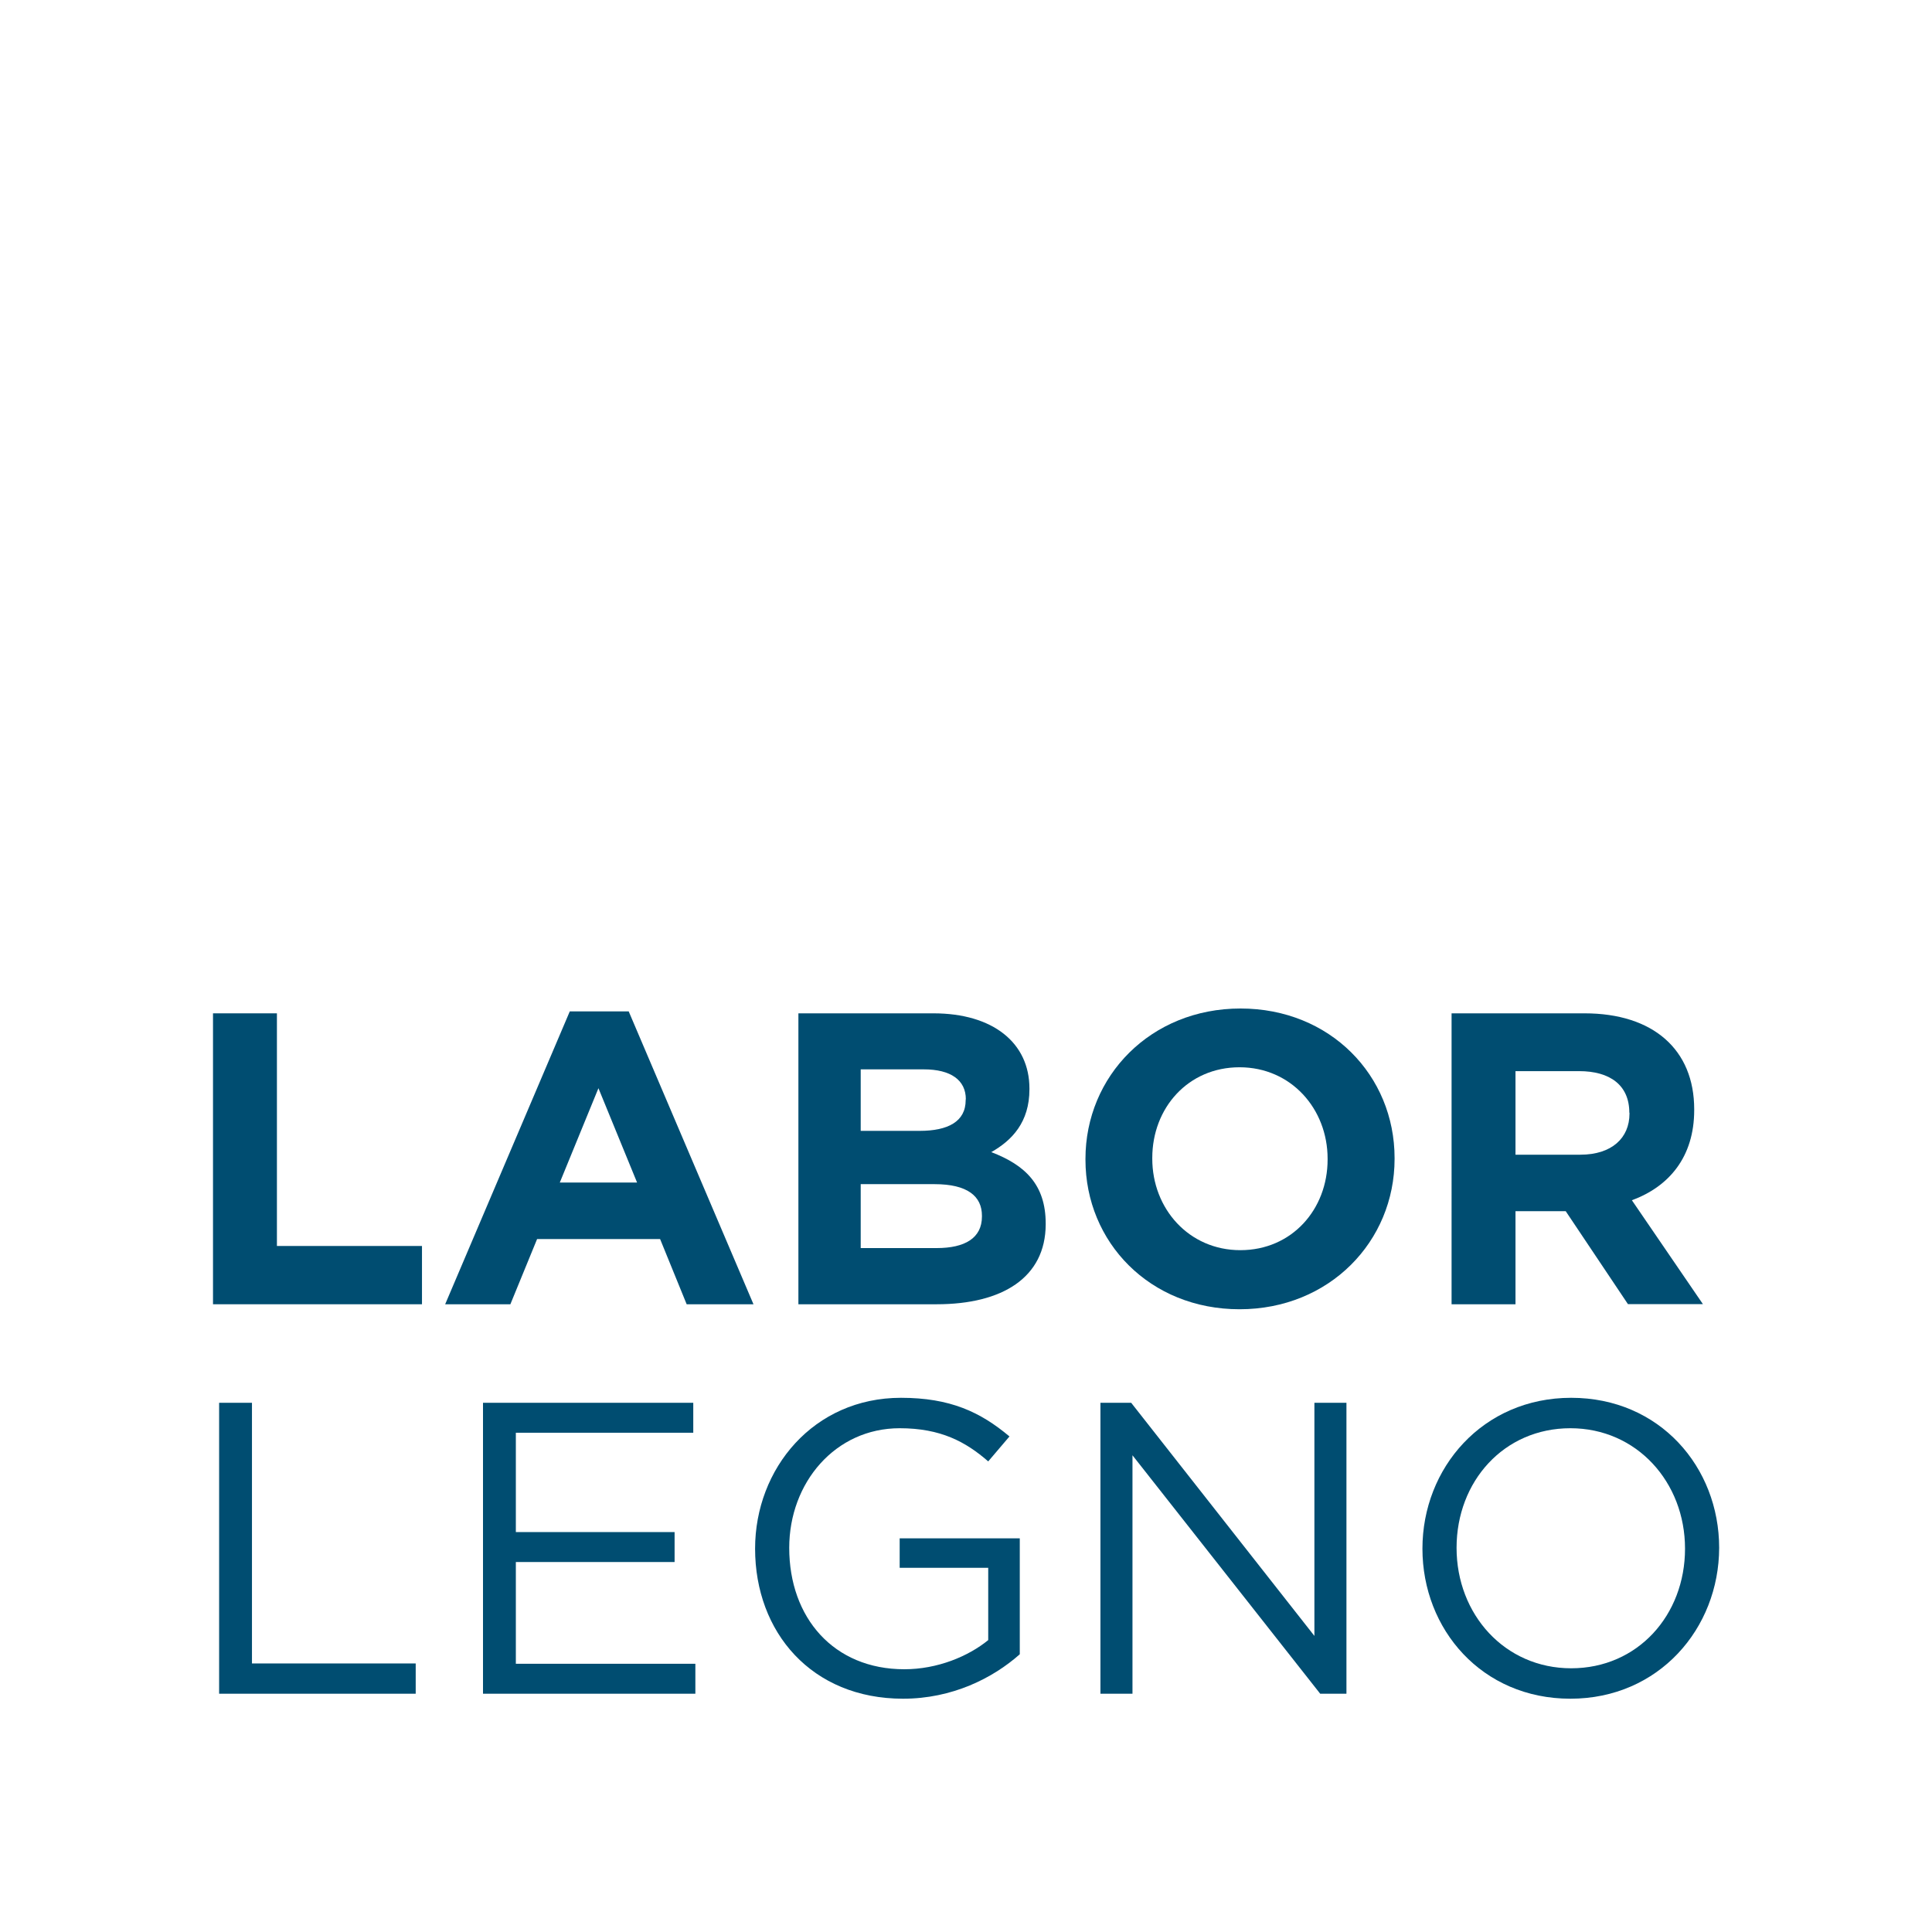 <?xml version="1.0" encoding="UTF-8"?> <svg xmlns="http://www.w3.org/2000/svg" xmlns:xlink="http://www.w3.org/1999/xlink" version="1.1" id="Livello_1" x="0px" y="0px" viewBox="0 0 1200 1200" style="enable-background:new 0 0 1200 1200;" xml:space="preserve"> <style type="text/css"> .st0{fill:#004D71;} </style> <g> <g> <polygon class="st0" points="132.3,810.1 132.3,629.4 172,629.4 172,773.9 262.1,773.9 262.1,810.1 "></polygon> <path class="st0" d="M371.7,675.9l-24,58.6h48L371.7,675.9z M426.5,810.1l-16.5-40.5h-76.4L317,810.1h-40.5l77.4-181.9h36.6 L468,810.1H426.5z"></path> <path class="st0" d="M609.9,755.1c0-12.1-9-19.6-29.4-19.6h-45.9v39.7h47.2c17.5,0,28.1-6.2,28.1-19.6V755.1z M599.9,682.8 c0-11.9-9.3-18.6-26.1-18.6h-39.2v38.2h36.6c17.5,0,28.6-5.7,28.6-19.1V682.8z M581.8,810.1h-85.9V629.4h83.9 c36.9,0,59.6,18.3,59.6,46.7v0.5c0,20.4-10.8,31.7-23.7,39c20.9,8,33.8,20.1,33.8,44.4v0.5C649.4,793.5,622.6,810.1,581.8,810.1"></path> <path class="st0" d="M824.6,719.7c0-31-22.7-56.8-54.7-56.8c-32,0-54.2,25.3-54.2,56.3v0.5c0,31,22.7,56.8,54.7,56.8 c32,0,54.2-25.3,54.2-56.3V719.7z M769.9,813.2c-55.7,0-95.7-41.6-95.7-92.9v-0.5c0-51.4,40.5-93.4,96.3-93.4 c55.7,0,95.7,41.6,95.7,92.9v0.5C866.2,771.1,825.7,813.2,769.9,813.2"></path> <path class="st0" d="M1012,691.1c0-17-11.9-25.8-31.2-25.8h-39.5v51.9h40.3c19.4,0,30.5-10.3,30.5-25.5V691.1z M1011.2,810.1 l-38.7-57.8h-31.2v57.8h-39.7V629.4h82.6c42.6,0,68.1,22.5,68.1,59.6v0.5c0,29.2-15.7,47.5-38.7,56l44.1,64.5H1011.2z"></path> <polygon class="st0" points="136.1,871.3 156.5,871.3 156.5,1033.2 258.2,1033.2 258.2,1052 136.1,1052 "></polygon> <polygon class="st0" points="430.6,889.9 320.4,889.9 320.4,951.6 419,951.6 419,970.2 320.4,970.2 320.4,1033.4 431.9,1033.4 431.9,1052 300,1052 300,871.3 430.6,871.3 "></polygon> <path class="st0" d="M560.9,1055.1c-56.8,0-91.9-41.3-91.9-93.2c0-49.8,36.4-93.7,90.6-93.7c30.5,0,49.3,8.8,67.4,24l-13.2,15.5 c-13.9-12.1-29.4-20.6-55-20.6c-40,0-68.6,33.8-68.6,74.3c0,43.4,27.6,75.4,71.5,75.4c20.6,0,39.7-8,52.1-18.1v-44.9h-55v-18.3 h74.6v72C616.6,1042.4,591.4,1055.1,560.9,1055.1"></path> <polygon class="st0" points="816.4,871.3 836.3,871.3 836.3,1052 820,1052 703.4,903.9 703.4,1052 683.5,1052 683.5,871.3 702.6,871.3 816.4,1016.1 "></polygon> <path class="st0" d="M975.4,887.1c-41.3,0-70.7,33-70.7,74.3s29.9,74.8,71.2,74.8c41.3,0,70.7-33,70.7-74.3 C1046.6,920.6,1016.6,887.1,975.4,887.1 M975.4,1055.1c-55,0-91.9-43.1-91.9-93.2c0-50.1,37.4-93.7,92.4-93.7 c55,0,91.9,43.1,91.9,93.2C1067.7,1011.5,1030.3,1055.1,975.4,1055.1"></path> </g> </g> </svg> 